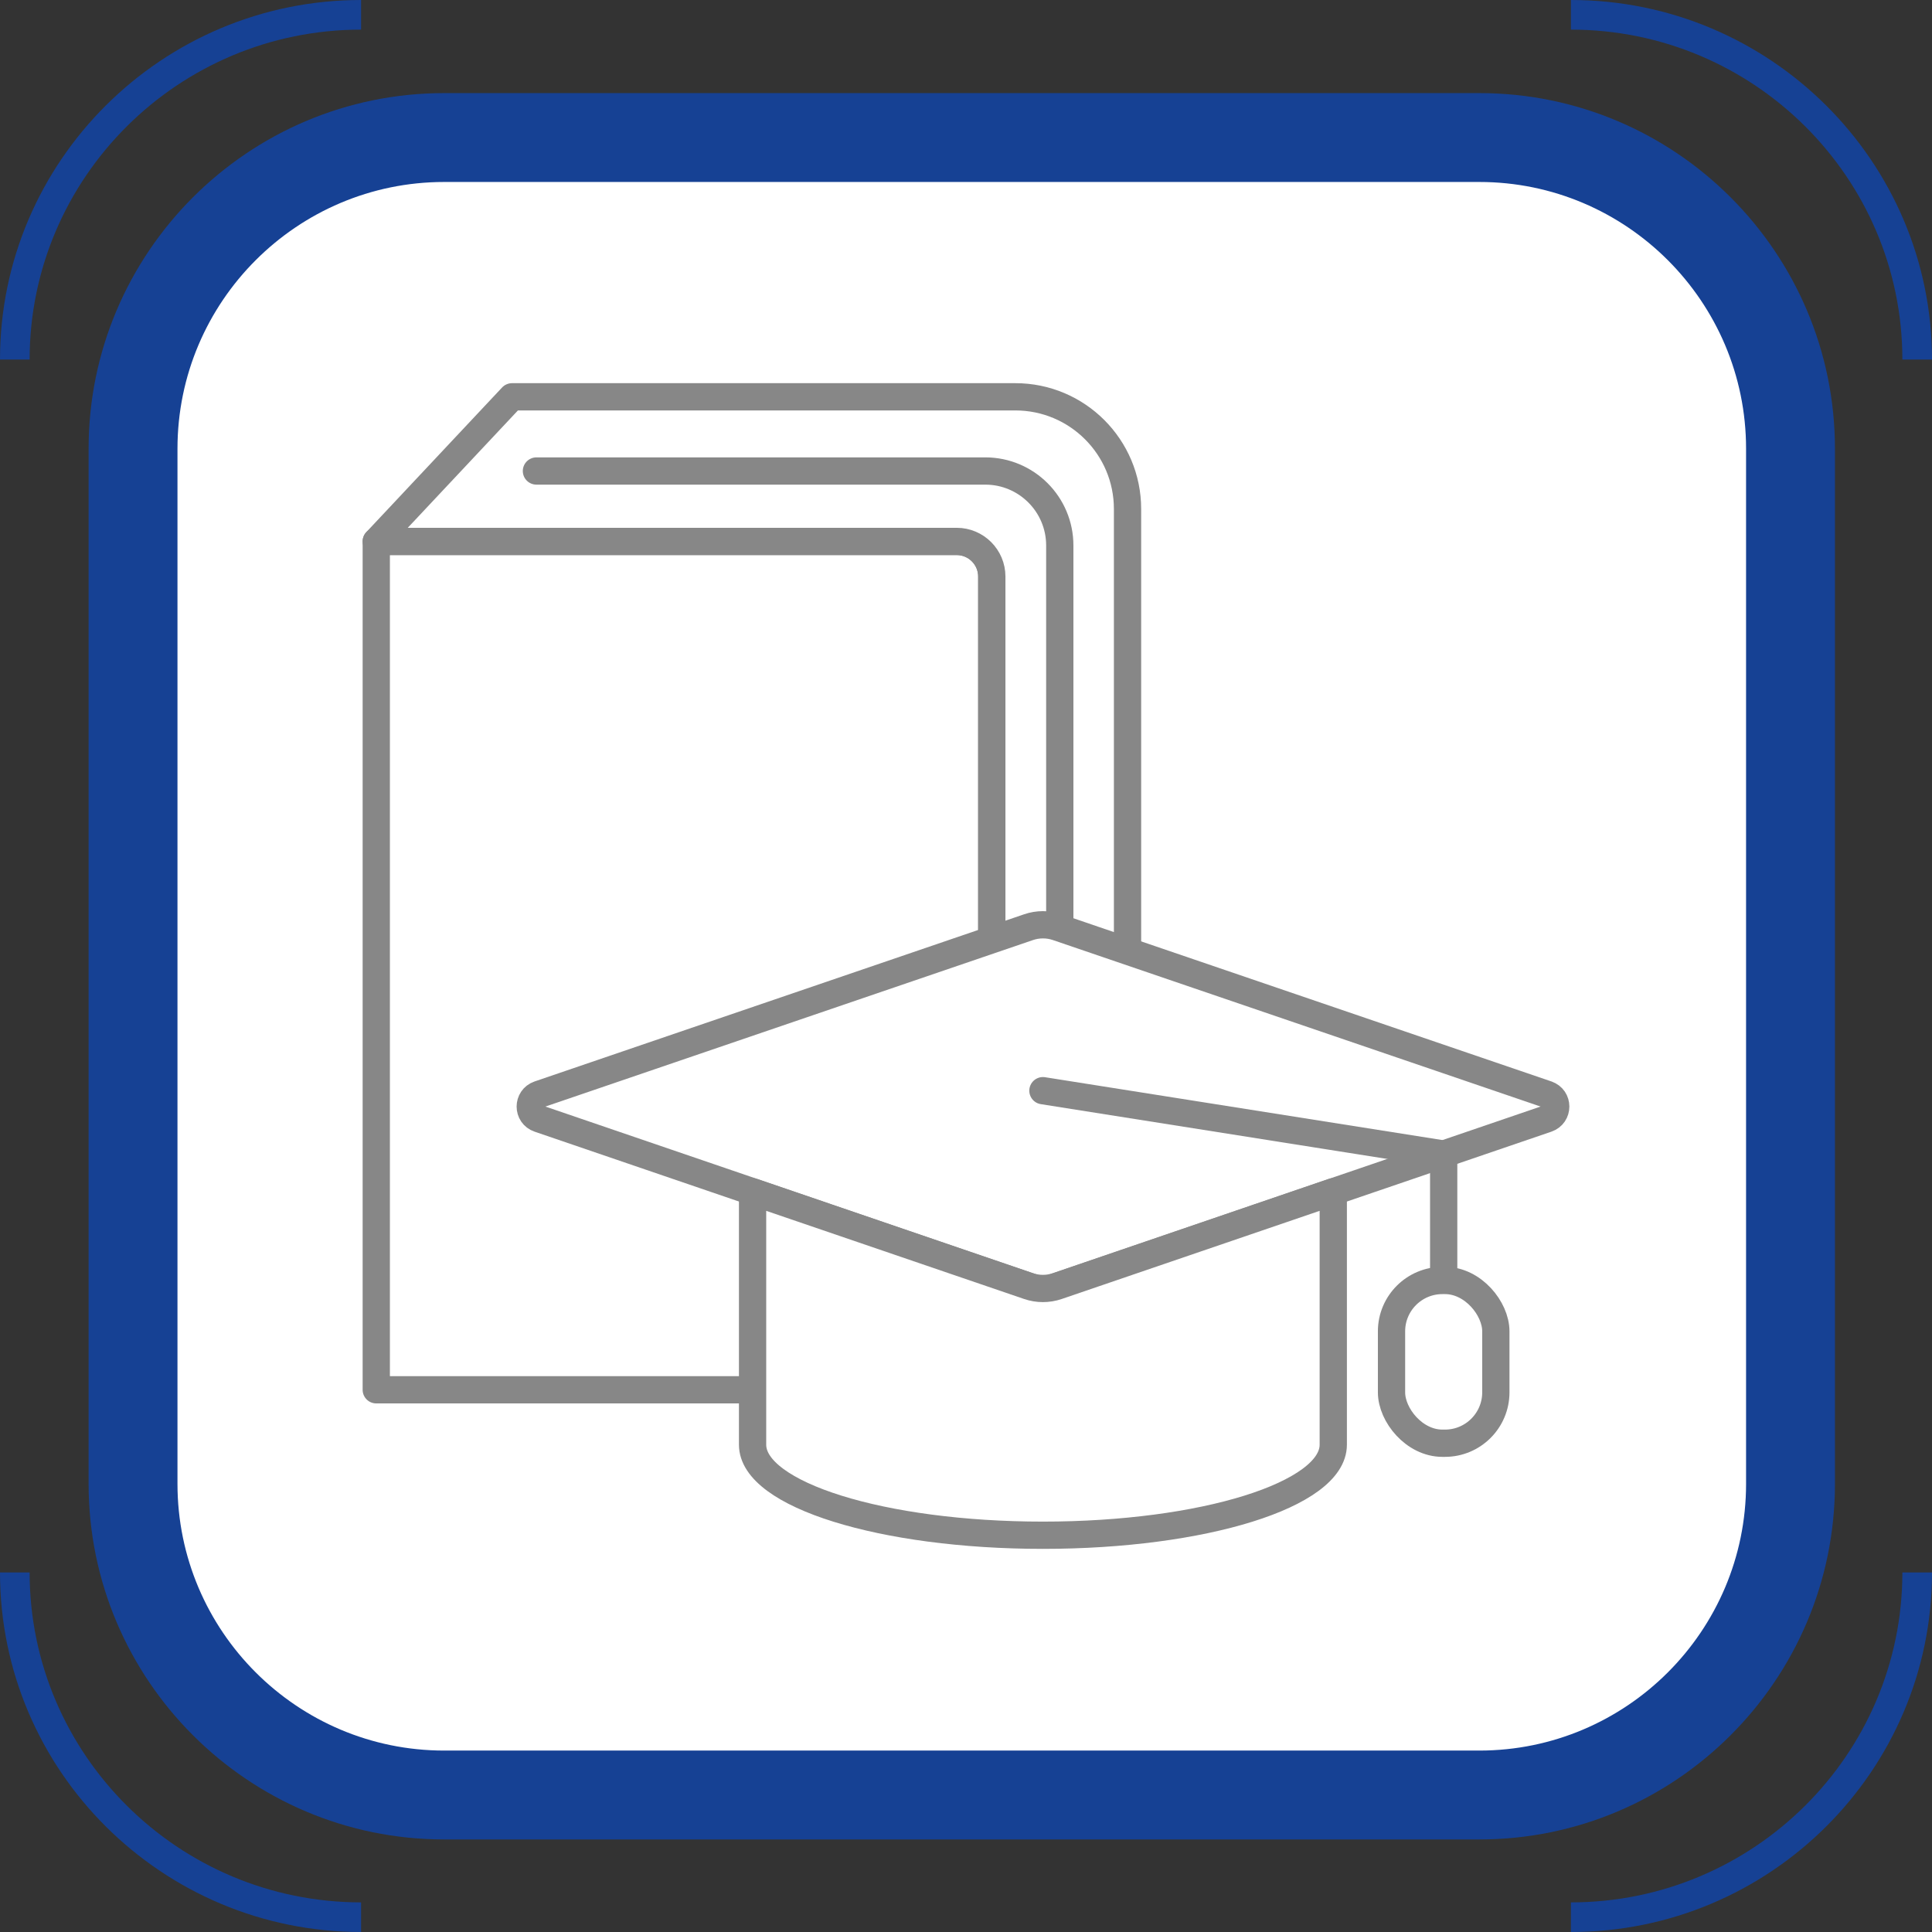<?xml version="1.0" encoding="UTF-8"?><svg id="Icons" xmlns="http://www.w3.org/2000/svg" viewBox="0 0 425.2 425.2"><rect x="0" y="0" width="425.2" height="425.2" fill="#333333" stroke="none"/><defs><style>.cls-1,.cls-2{fill:#fff;}.cls-2,.cls-3{stroke:#878787;stroke-linecap:round;stroke-linejoin:round;stroke-width:6px;}.cls-3{fill:none;}.cls-4{fill:#164194;}</style></defs><g id="Erfahrung"><g id="Effizienz"><path class="cls-1" d="M98.69,30.21c-37.76,0-68.48,30.72-68.48,68.48v227.82c0,37.76,30.72,68.48,68.48,68.48h227.82c37.76,0,68.48-30.72,68.48-68.48V98.69c0-37.76-30.72-68.48-68.48-68.48H98.69Z"/><path class="cls-4" d="M325.58,404.83H97.76c-43.15,0-78.26-35.11-78.26-78.26V98.75c0-43.15,35.11-78.26,78.26-78.26h227.82c43.15,0,78.26,35.11,78.26,78.26v227.82c0,43.15-35.11,78.26-78.26,78.26ZM97.76,40.05c-32.36,0-58.7,26.33-58.7,58.7v227.82c0,32.37,26.33,58.7,58.7,58.7h227.82c32.37,0,58.7-26.33,58.7-58.7V98.75c0-32.36-26.33-58.7-58.7-58.7H97.76Z"/><path class="cls-4" d="M345.73,425.2v-6.52c40.22,0,72.95-32.57,72.95-72.61h6.52c0,43.63-35.65,79.13-79.47,79.13Zm-266.25,0C35.65,425.2,0,389.7,0,346.07H6.52c0,40.04,32.73,72.61,72.95,72.61v6.52ZM425.2,79.13h-6.52c0-40.04-32.73-72.61-72.95-72.61V0C389.55,0,425.2,35.5,425.2,79.13Zm-418.68,0H0C0,35.5,35.65,0,79.47,0V6.52C39.25,6.52,6.52,39.09,6.52,79.13Z"/></g><g><path class="cls-2" d="M218.27,126.89v171.25c0,1.76-.6,3.42-1.63,4.71l-.3,.33c-1.33,1.63-3.45,2.69-5.81,2.69H82.81V119.16h127.73c4.27,0,7.73,3.46,7.73,7.73Z"/><line class="cls-2" x1="246.26" y1="271.29" x2="245.36" y2="272.25"/><path class="cls-2" d="M248.15,112.02v154.26c0,2.42-1.1,4.58-2.79,5.98l-.03,.03-28.68,30.57c1.03-1.29,1.63-2.95,1.63-4.71V126.89c0-4.27-3.46-7.73-7.73-7.73H82.81l29.88-31.83h110.77c13.64,0,24.69,11.06,24.69,24.69Z"/><path class="cls-3" d="M233.24,253.45V120.06c0-9.06-7.34-16.4-16.4-16.4H118.06"/><path class="cls-2" d="M340.47,240.85c2.56,.87,2.56,4.49,0,5.37l-47.04,16.07-63.9,21.84-63.9-21.84-47.01-16.07c-2.56-.87-2.56-4.49,0-5.37l107.73-36.79c2.07-.71,4.31-.71,6.37,0l107.76,36.79Z"/><path class="cls-2" d="M293.43,262.29v55.67c0,10.99-28.58,19.92-63.9,19.92s-63.9-8.93-63.9-19.92v-55.67l60.71,20.75c2.07,.71,4.31,.71,6.38,0l60.71-20.75Z"/><polyline class="cls-3" points="229.53 240.04 317.73 253.99 317.73 281.81"/><rect class="cls-2" x="306.25" y="281.81" width="22.96" height="35.82" rx="11.2" ry="11.2"/></g></g></svg>